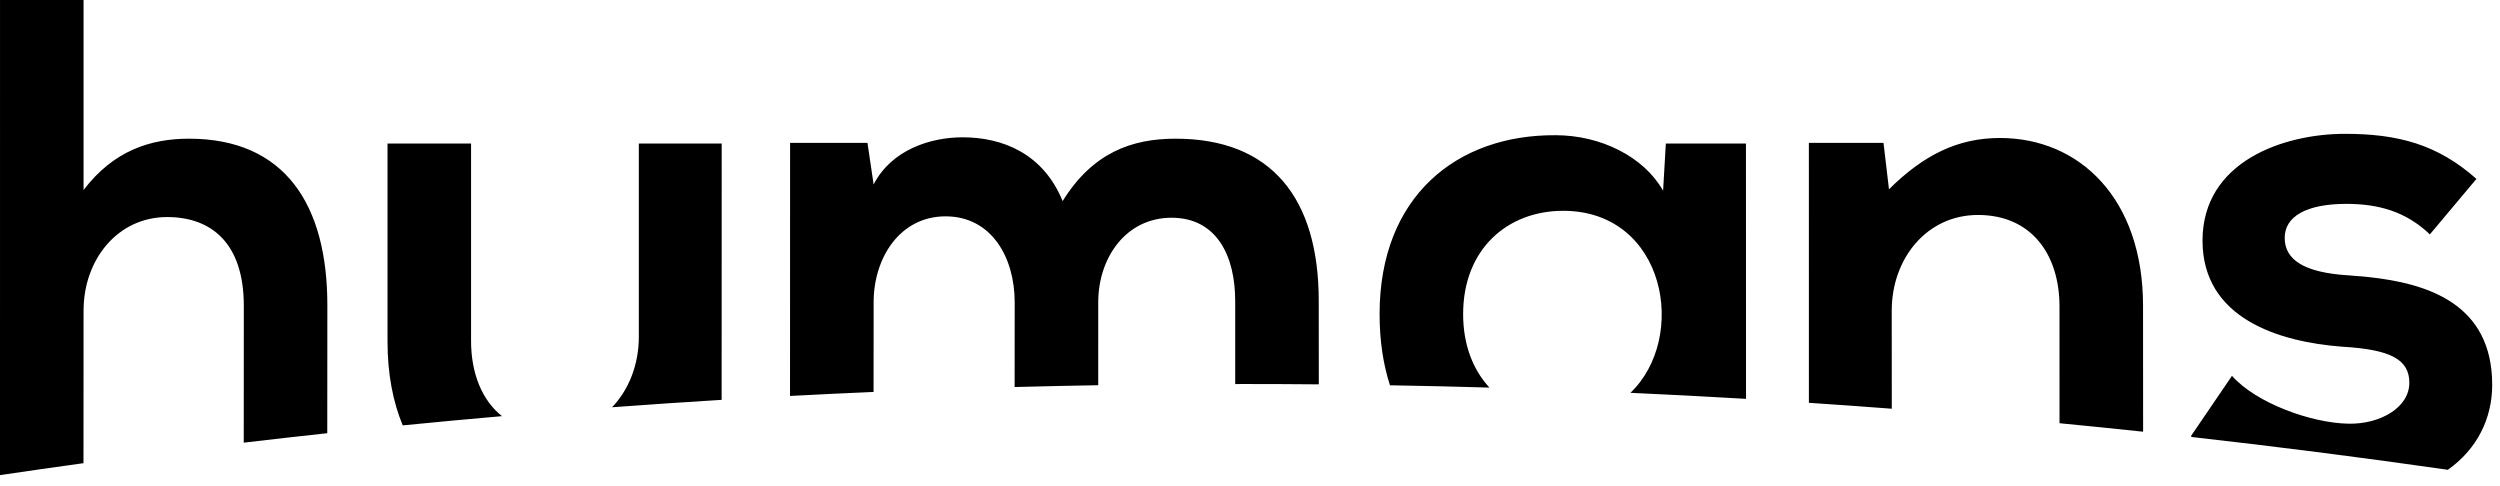 <?xml version="1.0" encoding="UTF-8"?> <svg xmlns="http://www.w3.org/2000/svg" width="139" height="27" viewBox="0 0 139 27" fill="none"> <path fill-rule="evenodd" clip-rule="evenodd" d="M4.646 0V10.564C6.322 8.366 8.377 7.711 10.51 7.711C15.84 7.711 18.201 11.374 18.201 16.964L18.196 24.086C16.646 24.254 15.098 24.429 13.552 24.612L13.556 17.003C13.556 13.533 11.766 12.068 9.291 12.068C6.55 12.068 4.646 14.419 4.646 17.273L4.642 25.753C3.092 25.966 1.545 26.188 0 26.416L0.001 0H4.646ZM130.38 7.441C133.311 7.441 135.52 8.019 137.69 9.947L135.101 13.031C133.768 11.759 132.245 11.335 130.456 11.335C128.248 11.335 127.029 12.029 127.029 13.224C127.029 14.458 128.133 15.152 130.532 15.306C130.83 15.326 131.135 15.349 131.444 15.379L131.675 15.403C134.969 15.755 138.566 16.879 138.566 21.398C138.566 23.254 137.738 24.968 136.089 26.129L136.092 26.119C131.373 25.442 126.631 24.835 121.867 24.299L121.813 24.251L124.098 20.897C125.43 22.4 128.476 23.518 130.57 23.557C132.321 23.596 133.959 22.67 133.959 21.282C133.959 19.971 132.893 19.432 130.227 19.277C126.687 19.008 122.46 17.697 122.46 13.379C122.46 8.983 126.953 7.441 130.38 7.441ZM111.195 7.672C115.612 7.672 119.153 11.027 119.153 17.003L119.157 24.003C117.61 23.838 116.061 23.681 114.509 23.531L114.508 17.041C114.508 14.15 112.947 11.952 109.977 11.952C107.122 11.952 105.18 14.381 105.18 17.273L105.183 22.725C103.649 22.608 102.113 22.498 100.574 22.396L100.573 7.942H104.723L105.027 10.525C106.931 8.636 108.835 7.672 111.195 7.672ZM26.191 7.981V18.954C26.191 20.731 26.781 22.247 27.925 23.15L27.921 23.137C26.075 23.297 24.232 23.469 22.393 23.651C21.848 22.346 21.546 20.783 21.546 18.993V7.981H26.191ZM40.126 7.981L40.123 22.232C38.081 22.357 36.044 22.495 34.009 22.645L34.014 22.661C34.965 21.68 35.519 20.267 35.519 18.723V7.981H40.126ZM86.49 7.518C89.003 7.518 91.402 8.713 92.468 10.603L92.62 7.981H97.075L97.079 22.176C94.937 22.05 92.792 21.938 90.643 21.84L90.641 21.851C93.874 18.781 92.63 11.721 86.909 11.721C83.825 11.721 81.35 13.841 81.35 17.465C81.35 19.185 81.908 20.575 82.823 21.561L82.826 21.55C80.981 21.496 79.133 21.454 77.283 21.422C76.907 20.265 76.705 18.944 76.705 17.465C76.705 10.911 81.008 7.48 86.49 7.518ZM53.523 7.634C55.77 7.634 58.016 8.559 59.082 11.181C60.757 8.482 62.928 7.711 65.364 7.711C70.695 7.711 73.322 11.027 73.322 16.733L73.325 21.37C71.907 21.357 70.487 21.351 69.066 21.351L68.677 21.354L68.677 16.733C68.677 14.227 67.649 12.106 65.136 12.106C62.623 12.106 61.062 14.304 61.062 16.81L61.061 21.418C59.51 21.444 57.961 21.478 56.413 21.519L56.417 16.81C56.417 14.304 55.122 12.029 52.572 12.029C50.059 12.029 48.574 14.304 48.574 16.81L48.57 21.792C47.02 21.859 45.472 21.933 43.925 22.015L43.929 7.942H48.231L48.574 10.256C49.564 8.328 51.734 7.634 53.523 7.634Z" fill="black"></path> </svg> 